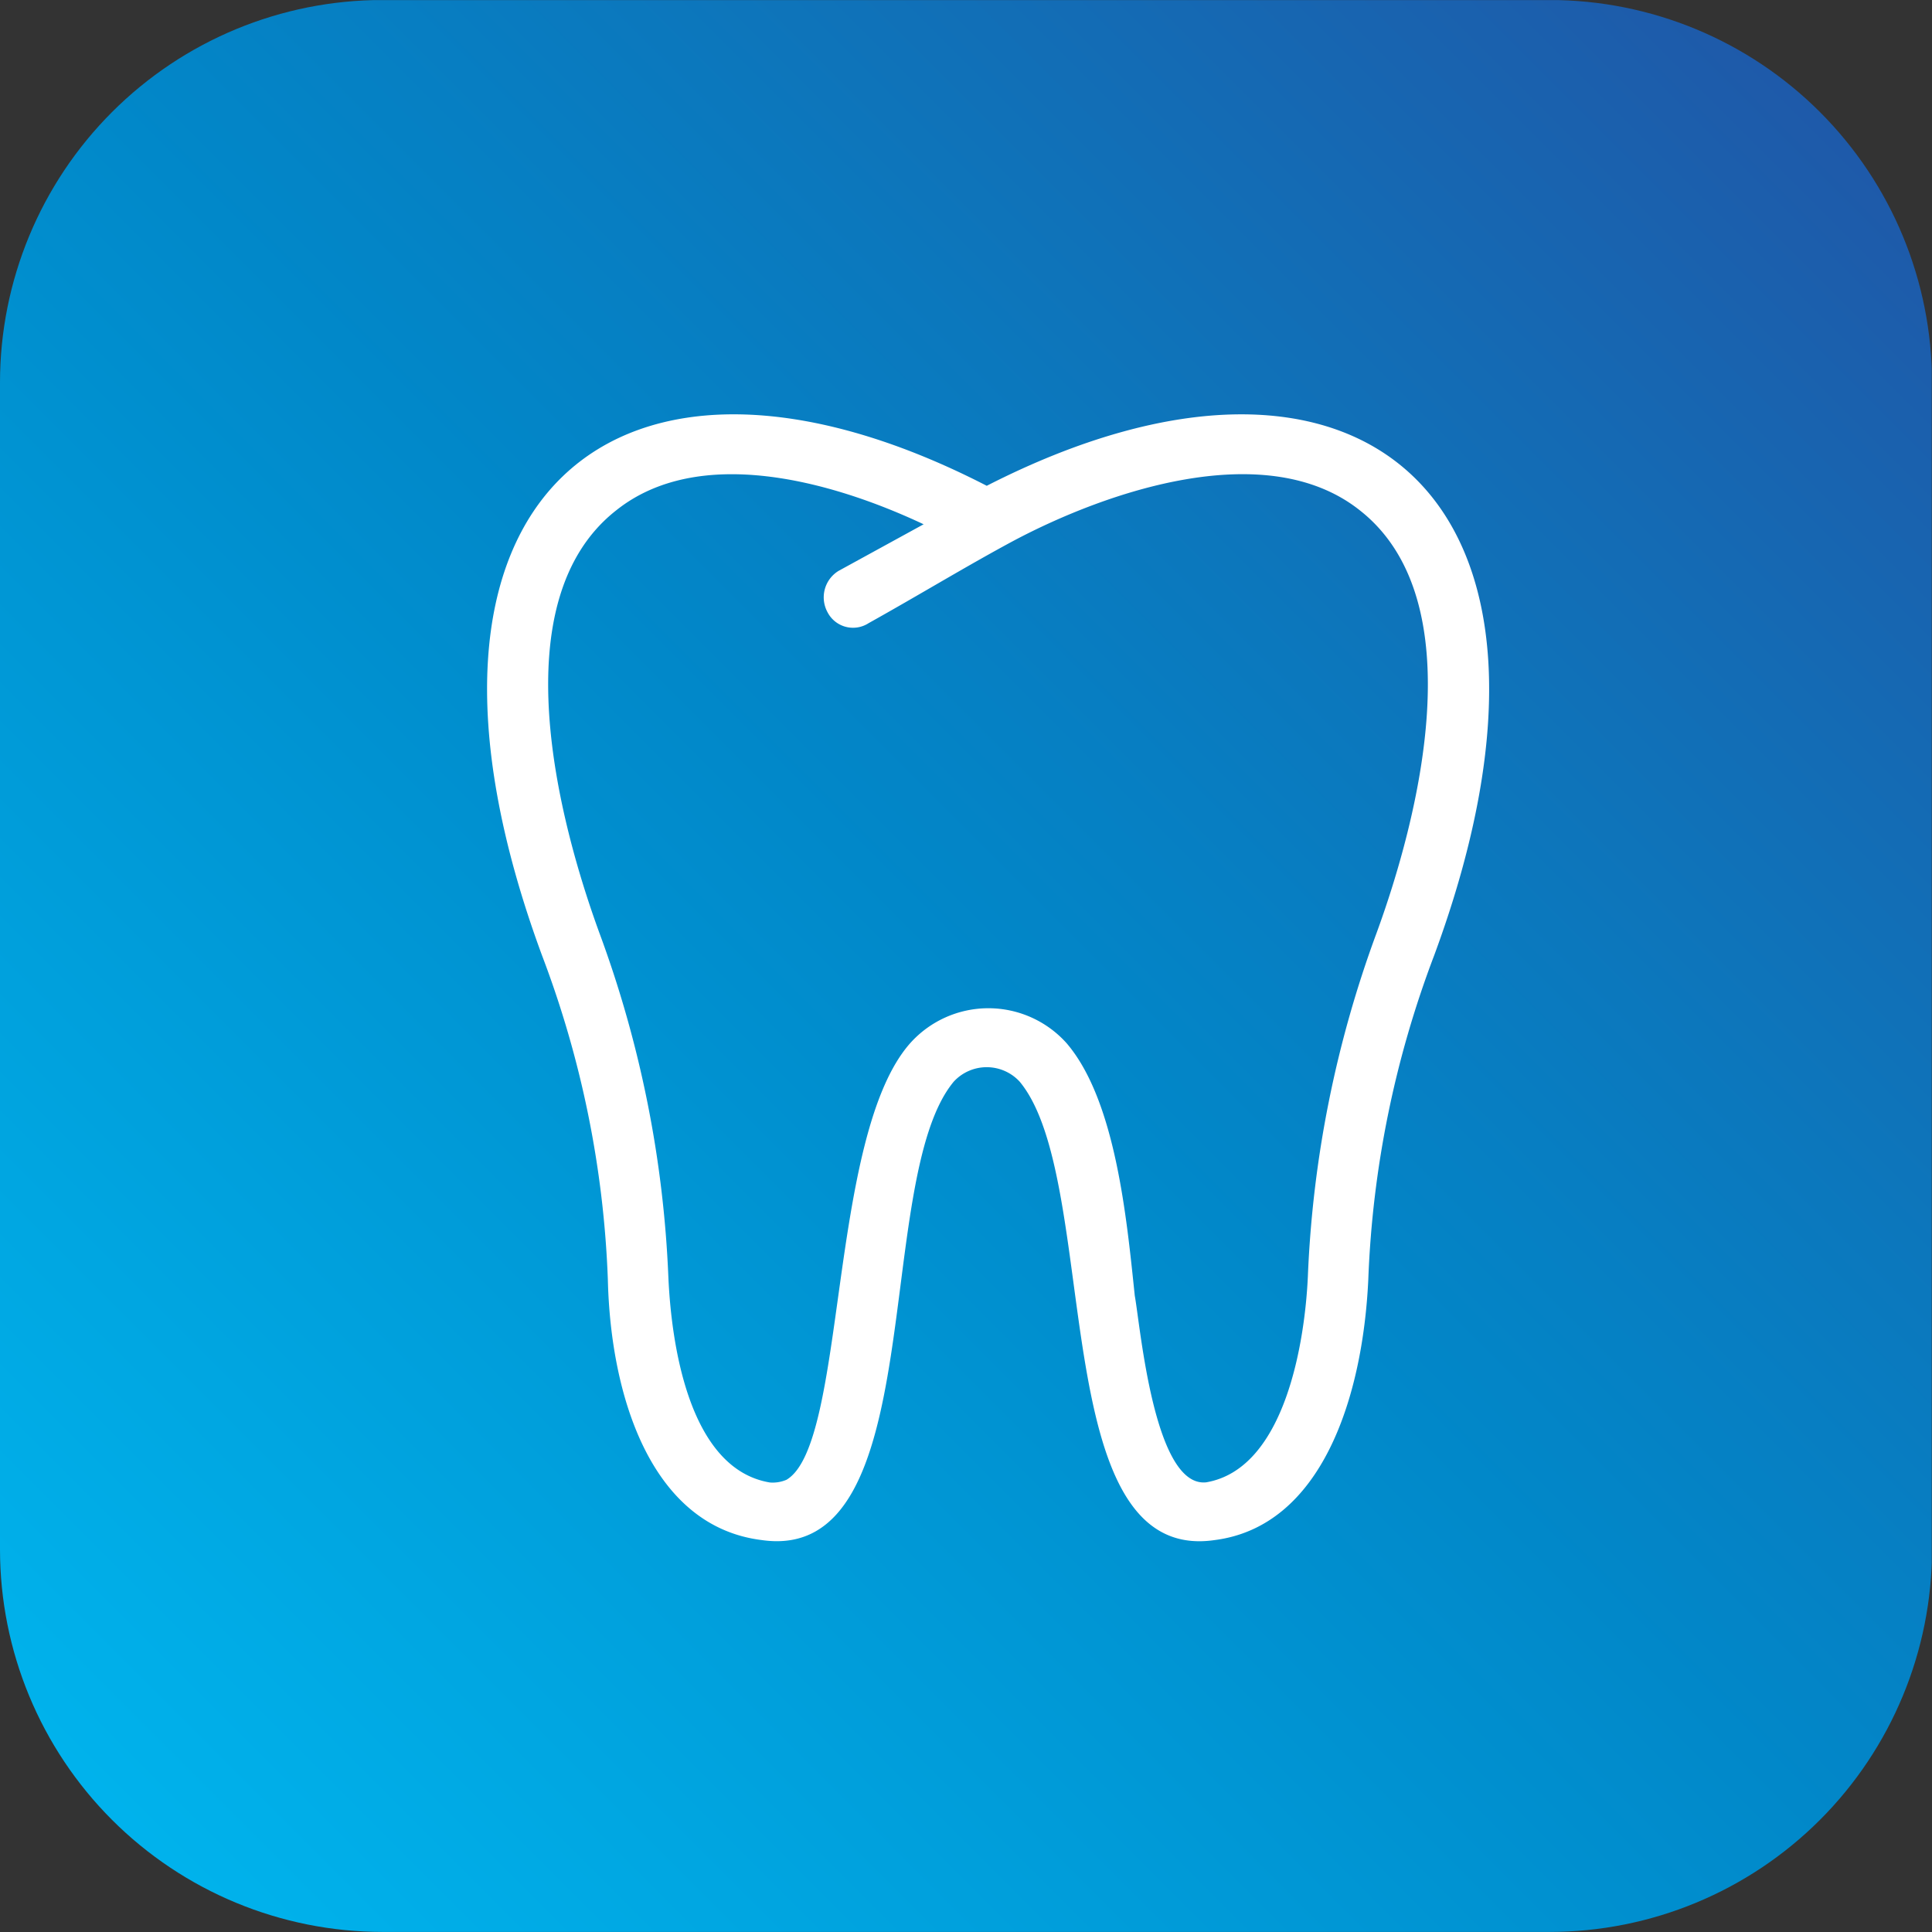 <?xml version="1.0" encoding="UTF-8" ?>
<svg xmlns="http://www.w3.org/2000/svg" xmlns:xlink="http://www.w3.org/1999/xlink" width="57.988" height="57.988" viewBox="0 0 57.988 57.988">
  <rect x="0" y="0" width="57.988" height="57.988" fill="#333333" stroke="none"/>
  <defs>
    <clipPath id="clip-path">
      <path id="Tracé_7892" data-name="Tracé 7892" d="M11.48-18.386A11.482,11.482,0,0,0,0-6.906H0V28.122A11.482,11.482,0,0,0,11.48,39.6H46.508a11.482,11.482,0,0,0,11.48-11.48h0V-6.906a11.482,11.482,0,0,0-11.48-11.48H11.48Z" transform="translate(0 18.386)" fill="none"/>
    </clipPath>
    <linearGradient id="linear-gradient" y1="0.5" x2="1" y2="0.5" gradientUnits="objectBoundingBox">
      <stop offset="0" stop-color="#00b8f1"/>
      <stop offset="0.1" stop-color="#00afe9"/>
      <stop offset="0.2" stop-color="#00a6e1"/>
      <stop offset="0.3" stop-color="#009cd9"/>
      <stop offset="0.4" stop-color="#0092d1"/>
      <stop offset="0.5" stop-color="#0188c9"/>
      <stop offset="0.6" stop-color="#077ec2"/>
      <stop offset="0.7" stop-color="#0e74ba"/>
      <stop offset="0.8" stop-color="#1569b3"/>
      <stop offset="0.9" stop-color="#1c5eac"/>
      <stop offset="1" stop-color="#2253a5"/>
    </linearGradient>
    <clipPath id="clip-path-2">
      <path id="Tracé_7894" data-name="Tracé 7894" d="M0,39.6H57.988V-18.386H0Z" transform="translate(0 18.386)" fill="none"/>
    </clipPath>
  </defs>
  <g id="teeth-blue" transform="translate(0 18.386)">
    <g id="Groupe_17201" data-name="Groupe 17201" transform="translate(0 -18.386)" clip-path="url(#clip-path)">
      <g id="Groupe_17200" data-name="Groupe 17200" transform="translate(-28.994 28.995) rotate(-45)">
        <path id="Tracé_7891" data-name="Tracé 7891" d="M41,0l41,41-41,41L0,41Z" transform="translate(0 0)" fill="url(#linear-gradient)"/>
      </g>
    </g>
    <g id="Groupe_17203" data-name="Groupe 17203" transform="translate(0 -18.386)" clip-path="url(#clip-path-2)">
      <g id="Groupe_17202" data-name="Groupe 17202" transform="translate(14.618 12.436)">
        <path id="Tracé_7893" data-name="Tracé 7893" d="M9.567,13.678C7.094,16.646,8.908,28.18,3.8,27.438.5,27.028-.734,23.155-.816,19.61A30.493,30.493,0,0,0-2.793,9.887C-7.9-3.959-.488-9.892,10.557-4.205,21.681-9.892,29.1-3.956,23.987,9.887a30.579,30.579,0,0,0-1.978,9.724c-.164,3.545-1.4,7.418-4.614,7.828-5.109.744-3.378-10.793-5.851-13.761A1.345,1.345,0,0,0,9.567,13.678ZM7.012-.083A.861.861,0,0,1,5.776-.414.931.931,0,0,1,6.107-1.65l2.555-1.4C5.858-4.369,1.9-5.441-.57-3.464-4.03-.742-2.3,5.85-1.065,9.228A33.749,33.749,0,0,1,1,19.528c.082,1.9.577,5.769,3.047,6.182a1.046,1.046,0,0,0,.5-.082c1.814-1.072,1.236-10.3,3.709-13.1a3.15,3.15,0,0,1,4.7,0C14.43,14.255,14.758,17.8,15,20.105c.167.908.577,5.769,2.145,5.6,2.388-.413,2.965-4.286,3.05-6.182a33.652,33.652,0,0,1,2.06-10.3c1.236-3.378,2.965-9.97-.5-12.691-2.8-2.224-7.582-.577-10.383.908C9.98-1.814,8.495-.909,7.012-.083Z" transform="translate(4.442 6.35)" fill="#fff"/>
      </g>
    </g>
  </g>
</svg>
